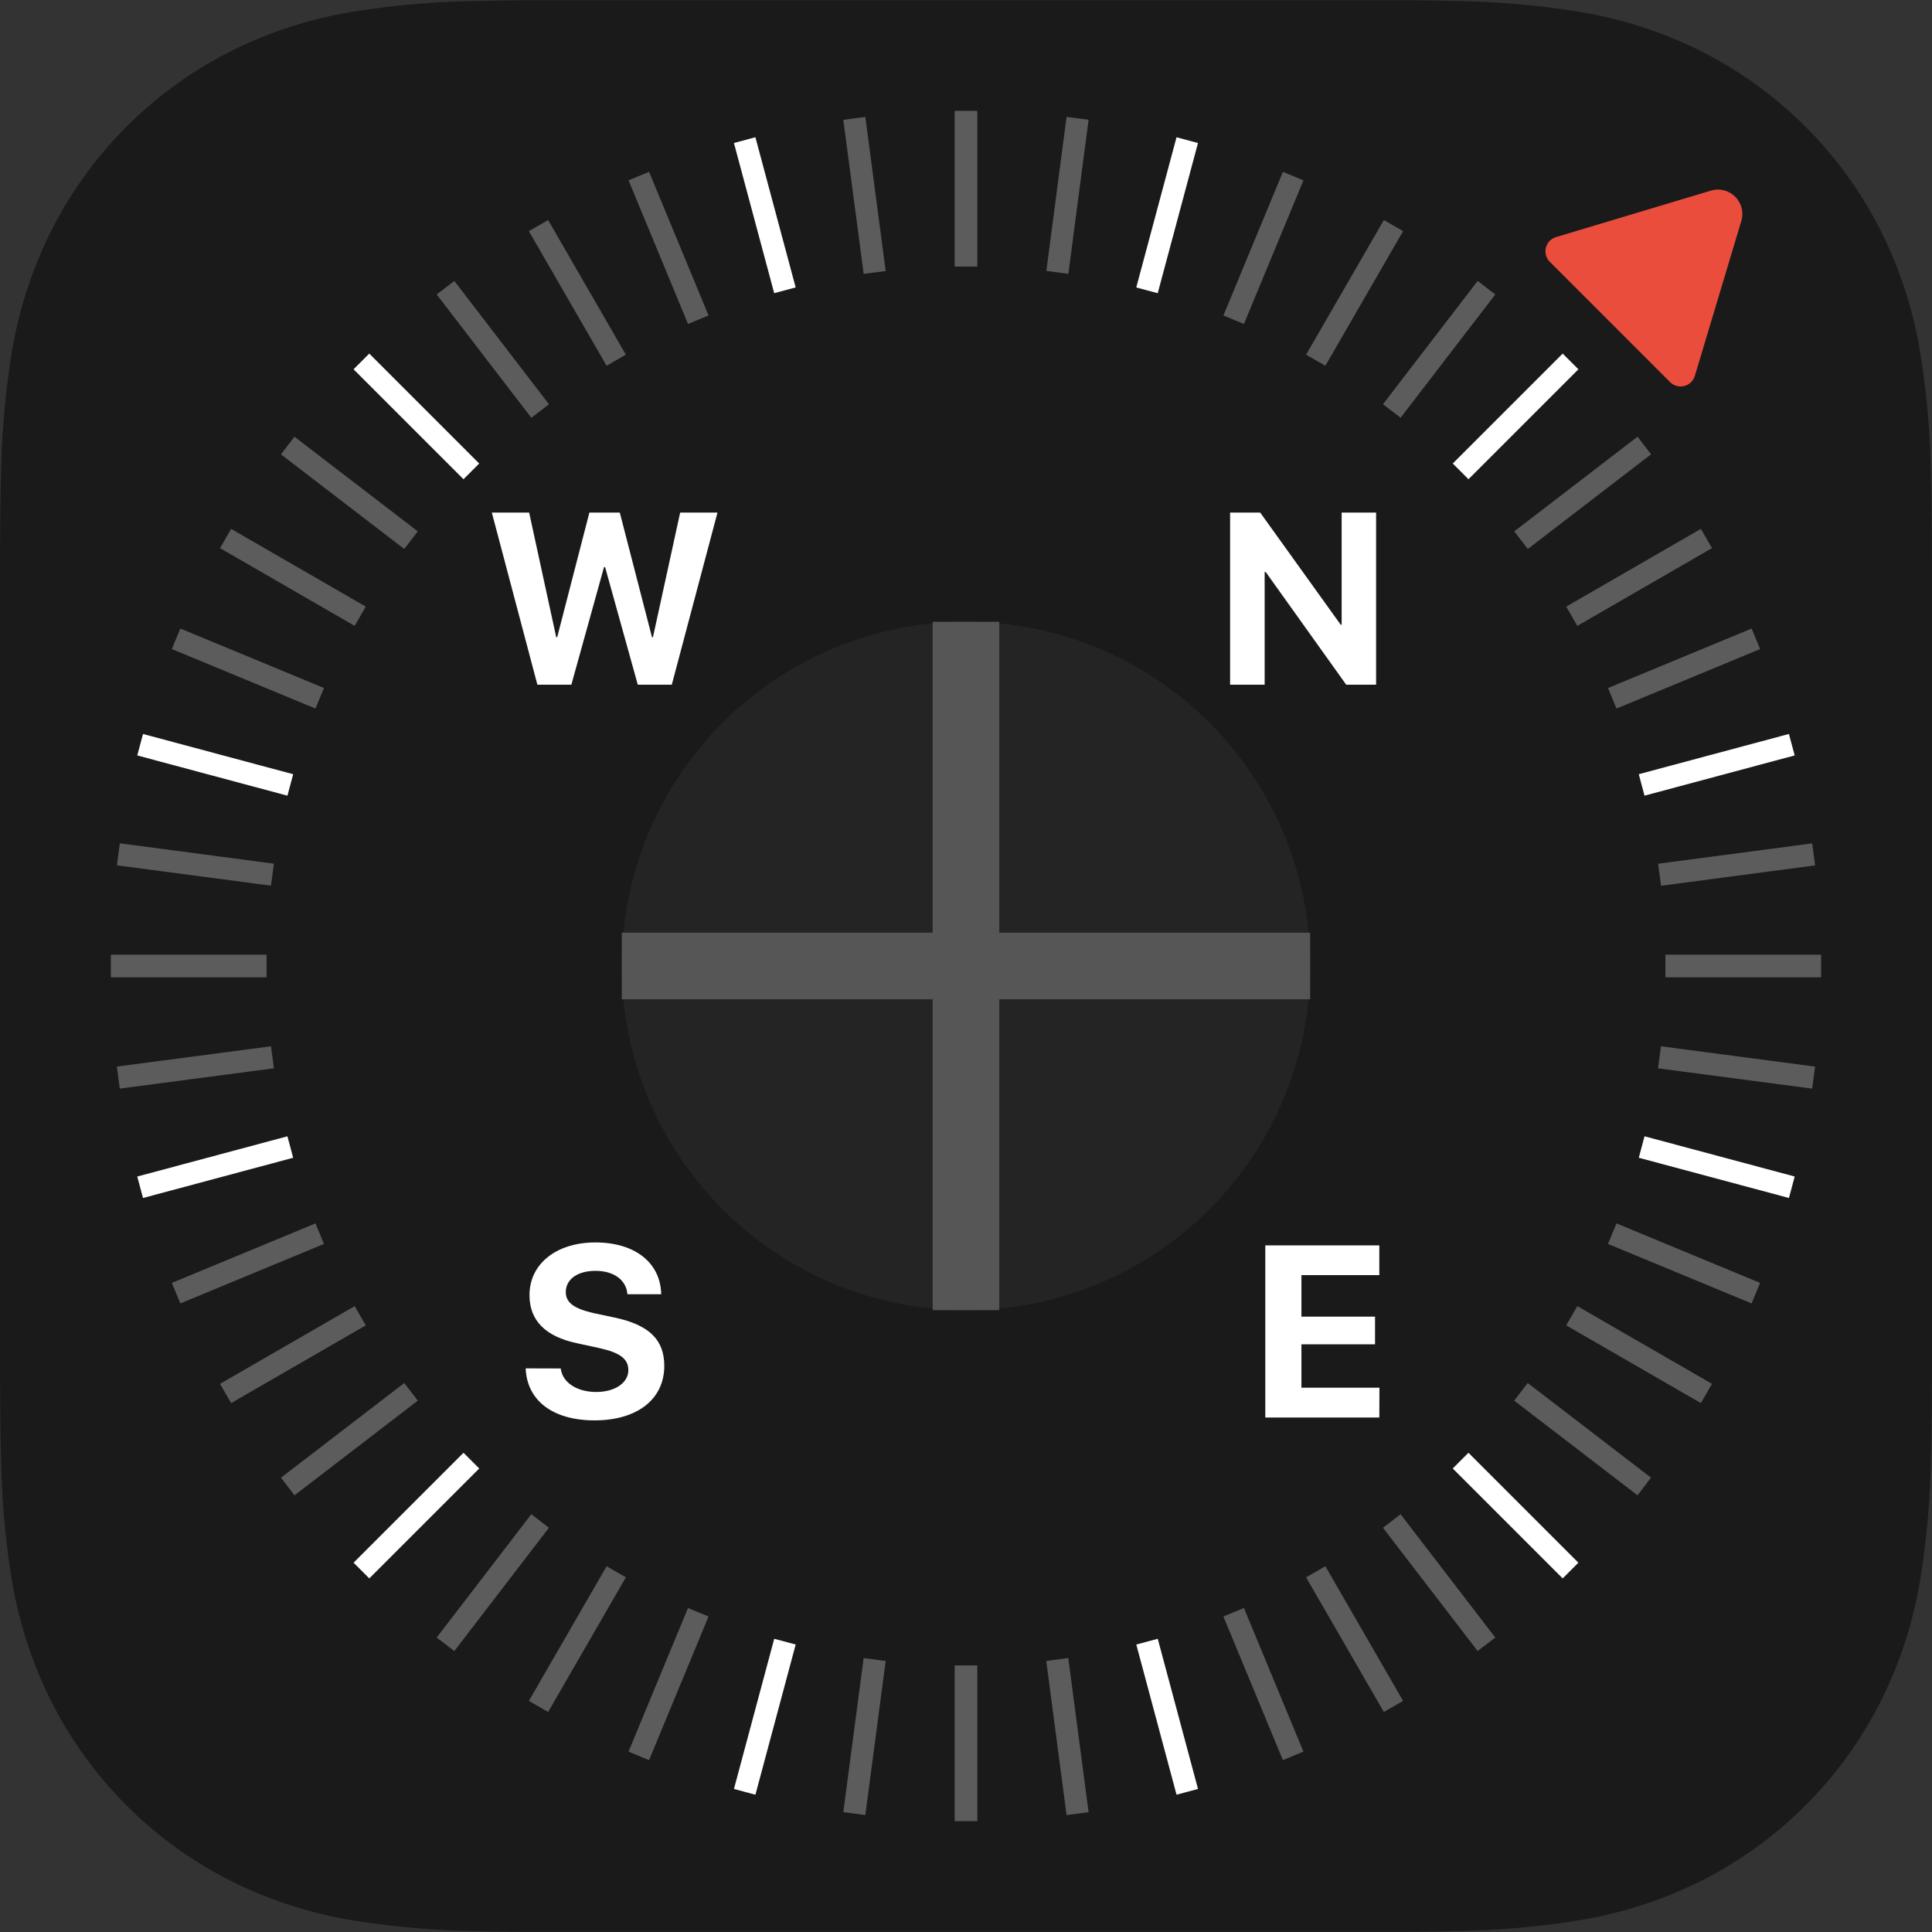 <svg xmlns="http://www.w3.org/2000/svg" width="60" height="60" viewBox="0 0 60 60">
  <rect x="0" y="0" width="60" height="60" fill="#333333" stroke="none"/>
  <g id="Group_203" data-name="Group 203" transform="translate(-623.5 374.4)">
    <path id="Path_436" data-name="Path 436" d="M683.5-333.168c0,.717,0,1.434-.005,2.15,0,.6-.01,1.208-.026,1.81a26.389,26.389,0,0,1-.347,3.941,13.27,13.27,0,0,1-1.236,3.747,12.592,12.592,0,0,1-5.508,5.508,13.284,13.284,0,0,1-3.744,1.234,26.064,26.064,0,0,1-3.942.348q-.905.023-1.81.027c-.717,0-1.434,0-2.15,0H642.268c-.716,0-1.432,0-2.15,0q-.905,0-1.81-.026a26.22,26.22,0,0,1-3.942-.348,13.226,13.226,0,0,1-3.744-1.234,12.6,12.6,0,0,1-5.508-5.507,13.292,13.292,0,0,1-1.236-3.748,26.371,26.371,0,0,1-.347-3.939q-.023-.906-.026-1.812c-.005-.717-.005-1.432-.005-2.15v-22.463c0-.717,0-1.435.005-2.152,0-.6.01-1.206.026-1.809a26.46,26.46,0,0,1,.347-3.939,13.291,13.291,0,0,1,1.236-3.748,12.6,12.6,0,0,1,5.508-5.508,13.272,13.272,0,0,1,3.743-1.234,26.415,26.415,0,0,1,3.941-.348q.906-.023,1.81-.026c.717,0,1.435,0,2.15,0H664.73c.717,0,1.435,0,2.151,0q.905,0,1.81.026a26.4,26.4,0,0,1,3.941.348,13.278,13.278,0,0,1,3.745,1.234,12.594,12.594,0,0,1,5.51,5.508,13.28,13.28,0,0,1,1.234,3.747,26.389,26.389,0,0,1,.347,3.941q.023.906.026,1.81c.005.717.005,1.434.005,2.15Z" transform="translate(0 0)" fill="#1a1a1b" fill-rule="evenodd"/>
    <g id="Group_202" data-name="Group 202" transform="translate(626.948 -370.952)">
      <g id="Group_201" data-name="Group 201">
        <circle id="Ellipse_19" data-name="Ellipse 19" cx="10.69" cy="10.69" r="10.69" transform="translate(15.862 15.862)" fill="#242425"/>
        <rect id="Rectangle_512" data-name="Rectangle 512" width="2.069" height="21.379" transform="translate(25.517 15.862)" fill="#565657"/>
        <rect id="Rectangle_513" data-name="Rectangle 513" width="2.069" height="21.379" transform="translate(37.241 25.517) rotate(90)" fill="#565657"/>
        <path id="Path_437" data-name="Path 437" d="M696.966-359.883l-3.736-3.736a.461.461,0,0,1,.194-.768l4.81-1.443a.758.758,0,0,1,.943.943l-1.443,4.81A.462.462,0,0,1,696.966-359.883Z" transform="translate(-648.547 368.302)" fill="#eb4d3c"/>
        <g id="Group_186" data-name="Group 186" transform="translate(11.826 12.47)">
          <g id="Group_182" data-name="Group 182">
            <path id="Path_438" data-name="Path 438" d="M648.118-345.972h-1.055l-1.415-5.346h1.159l.841,3.871h.03l1-3.871h.944l1,3.871h.03l.845-3.871h1.159l-1.419,5.346h-1.056l-1.015-3.652h-.034Z" transform="translate(-645.648 351.318)" fill="#fff"/>
          </g>
          <g id="Group_183" data-name="Group 183" transform="translate(22.928)">
            <path id="Path_439" data-name="Path 439" d="M678.894-345.972v-5.346h.934l2.5,3.482h.03v-3.482h1.07v5.346H682.5l-2.5-3.5h-.033v3.5Z" transform="translate(-678.894 351.318)" fill="#fff"/>
          </g>
          <g id="Group_184" data-name="Group 184" transform="translate(1.062 22.666)">
            <path id="Path_440" data-name="Path 440" d="M648.266-314.537c.052.441.511.73,1.1.73s1-.286,1-.678c0-.349-.255-.541-.9-.685l-.7-.152c-.985-.21-1.47-.711-1.47-1.492,0-.986.852-1.637,2.045-1.637,1.244,0,2.026.641,2.045,1.608h-1.048c-.037-.452-.434-.726-.993-.726s-.922.263-.922.66c0,.329.259.515.874.655l.648.137c1.07.23,1.537.689,1.537,1.5,0,1.037-.841,1.692-2.167,1.692-1.286,0-2.1-.611-2.137-1.615Z" transform="translate(-647.188 318.452)" fill="#fff"/>
          </g>
          <g id="Group_185" data-name="Group 185" transform="translate(24.021 22.759)">
            <path id="Path_441" data-name="Path 441" d="M684.019-312.972h-3.541v-5.346h3.541v.923H681.6v1.289h2.286v.859H681.6v1.348h2.423Z" transform="translate(-680.478 318.318)" fill="#fff"/>
          </g>
        </g>
        <g id="Group_200" data-name="Group 200">
          <g id="Group_187" data-name="Group 187">
            <rect id="Rectangle_514" data-name="Rectangle 514" width="0.69" height="4.828" transform="translate(26.207)" fill="#5c5c5d"/>
            <rect id="Rectangle_515" data-name="Rectangle 515" width="0.69" height="4.828" transform="translate(26.207 48.276)" fill="#5c5c5d"/>
            <rect id="Rectangle_516" data-name="Rectangle 516" width="0.69" height="4.828" transform="translate(53.103 26.207) rotate(90)" fill="#5c5c5d"/>
            <rect id="Rectangle_517" data-name="Rectangle 517" width="0.69" height="4.828" transform="translate(4.828 26.207) rotate(90)" fill="#5c5c5d"/>
          </g>
          <g id="Group_188" data-name="Group 188">
            <rect id="Rectangle_518" data-name="Rectangle 518" width="0.69" height="4.828" transform="translate(26.207)" fill="#5c5c5d"/>
            <rect id="Rectangle_519" data-name="Rectangle 519" width="0.69" height="4.828" transform="translate(26.207 48.276)" fill="#5c5c5d"/>
            <rect id="Rectangle_520" data-name="Rectangle 520" width="0.69" height="4.828" transform="translate(53.103 26.207) rotate(90)" fill="#5c5c5d"/>
            <rect id="Rectangle_521" data-name="Rectangle 521" width="0.69" height="4.828" transform="translate(4.828 26.207) rotate(90)" fill="#5c5c5d"/>
          </g>
          <g id="Group_189" data-name="Group 189" transform="translate(0.182 0.182)">
            <rect id="Rectangle_522" data-name="Rectangle 522" width="0.69" height="4.828" transform="matrix(0.991, 0.13, -0.13, 0.991, 29.493, 0)" fill="#5c5c5d"/>
            <rect id="Rectangle_523" data-name="Rectangle 523" width="0.69" height="4.828" transform="matrix(0.991, 0.131, -0.131, 0.991, 23.192, 47.863)" fill="#5c5c5d"/>
            <rect id="Rectangle_524" data-name="Rectangle 524" width="0.69" height="4.828" transform="translate(52.739 29.494) rotate(97.504)" fill="#5c5c5d"/>
            <rect id="Rectangle_525" data-name="Rectangle 525" width="0.69" height="4.828" transform="matrix(-0.131, 0.991, -0.991, -0.131, 4.876, 23.192)" fill="#5c5c5d"/>
          </g>
          <g id="Group_190" data-name="Group 190" transform="translate(0.815 0.815)">
            <rect id="Rectangle_526" data-name="Rectangle 526" width="0.69" height="4.828" transform="matrix(0.966, 0.259, -0.259, 0.966, 32.275, 0)" fill="#fff"/>
            <rect id="Rectangle_527" data-name="Rectangle 527" width="0.69" height="4.828" transform="matrix(0.966, 0.259, -0.259, 0.966, 19.781, 46.631)" fill="#fff"/>
            <rect id="Rectangle_528" data-name="Rectangle 528" width="0.69" height="4.828" transform="translate(51.473 32.275) rotate(104.999)" fill="#fff"/>
            <rect id="Rectangle_529" data-name="Rectangle 529" width="0.69" height="4.828" transform="translate(4.842 19.781) rotate(104.999)" fill="#fff"/>
          </g>
          <g id="Group_191" data-name="Group 191" transform="translate(1.889 1.889)">
            <rect id="Rectangle_530" data-name="Rectangle 530" width="0.69" height="4.828" transform="translate(34.505 0) rotate(22.503)" fill="#5c5c5d"/>
            <rect id="Rectangle_531" data-name="Rectangle 531" width="0.69" height="4.828" transform="translate(16.03 44.601) rotate(22.5)" fill="#5c5c5d"/>
            <rect id="Rectangle_532" data-name="Rectangle 532" width="0.69" height="4.828" transform="translate(49.325 34.505) rotate(112.503)" fill="#5c5c5d"/>
            <rect id="Rectangle_533" data-name="Rectangle 533" width="0.69" height="4.828" transform="translate(4.724 16.03) rotate(112.5)" fill="#5c5c5d"/>
          </g>
          <g id="Group_192" data-name="Group 192" transform="translate(3.385 3.385)">
            <rect id="Rectangle_534" data-name="Rectangle 534" width="0.69" height="4.828" transform="translate(36.144) rotate(30.001)" fill="#5c5c5d"/>
            <rect id="Rectangle_535" data-name="Rectangle 535" width="0.69" height="4.828" transform="translate(12.006 41.808) rotate(30.001)" fill="#5c5c5d"/>
            <rect id="Rectangle_536" data-name="Rectangle 536" width="0.69" height="4.828" transform="matrix(-0.5, 0.866, -0.866, -0.5, 46.334, 36.144)" fill="#5c5c5d"/>
            <rect id="Rectangle_537" data-name="Rectangle 537" width="0.69" height="4.828" transform="matrix(-0.5, 0.866, -0.866, -0.5, 4.526, 12.006)" fill="#5c5c5d"/>
          </g>
          <g id="Group_193" data-name="Group 193" transform="translate(5.277 5.277)">
            <rect id="Rectangle_538" data-name="Rectangle 538" width="0.69" height="4.828" transform="matrix(0.793, 0.609, -0.609, 0.793, 37.165, 0)" fill="#5c5c5d"/>
            <rect id="Rectangle_539" data-name="Rectangle 539" width="0.69" height="4.828" transform="translate(7.776 38.3) rotate(37.504)" fill="#5c5c5d"/>
            <rect id="Rectangle_540" data-name="Rectangle 540" width="0.69" height="4.828" transform="translate(42.549 37.165) rotate(127.504)" fill="#5c5c5d"/>
            <rect id="Rectangle_541" data-name="Rectangle 541" width="0.69" height="4.828" transform="translate(4.25 7.777) rotate(127.504)" fill="#5c5c5d"/>
          </g>
          <g id="Group_194" data-name="Group 194" transform="translate(7.533 7.533)">
            <rect id="Rectangle_542" data-name="Rectangle 542" width="0.69" height="4.828" transform="translate(37.55) rotate(45)" fill="#fff"/>
            <rect id="Rectangle_543" data-name="Rectangle 543" width="0.69" height="4.828" transform="translate(3.414 34.136) rotate(45)" fill="#fff"/>
            <rect id="Rectangle_544" data-name="Rectangle 544" width="0.69" height="4.828" transform="translate(38.037 37.55) rotate(135)" fill="#fff"/>
            <rect id="Rectangle_545" data-name="Rectangle 545" width="0.69" height="4.828" transform="translate(3.901 3.414) rotate(135)" fill="#fff"/>
          </g>
          <g id="Group_195" data-name="Group 195" transform="translate(5.277 5.277)">
            <rect id="Rectangle_546" data-name="Rectangle 546" width="0.69" height="4.828" transform="matrix(0.609, 0.793, -0.793, 0.609, 42.13, 4.837)" fill="#5c5c5d"/>
            <rect id="Rectangle_547" data-name="Rectangle 547" width="0.69" height="4.828" transform="matrix(0.609, 0.793, -0.793, 0.609, 3.83, 34.226)" fill="#5c5c5d"/>
            <rect id="Rectangle_548" data-name="Rectangle 548" width="0.69" height="4.828" transform="matrix(-0.793, 0.609, -0.609, -0.793, 37.712, 42.13)" fill="#5c5c5d"/>
            <rect id="Rectangle_549" data-name="Rectangle 549" width="0.69" height="4.828" transform="translate(8.324 3.83) rotate(142.496)" fill="#5c5c5d"/>
          </g>
          <g id="Group_196" data-name="Group 196" transform="translate(3.385 3.385)">
            <rect id="Rectangle_550" data-name="Rectangle 550" width="0.69" height="4.828" transform="matrix(0.5, 0.866, -0.866, 0.5, 45.989, 9.592)" fill="#5c5c5d"/>
            <rect id="Rectangle_551" data-name="Rectangle 551" width="0.69" height="4.828" transform="matrix(0.5, 0.866, -0.866, 0.5, 4.181, 33.73)" fill="#5c5c5d"/>
            <rect id="Rectangle_552" data-name="Rectangle 552" width="0.69" height="4.828" transform="translate(36.741 45.989) rotate(149.999)" fill="#5c5c5d"/>
            <rect id="Rectangle_553" data-name="Rectangle 553" width="0.69" height="4.828" transform="translate(12.603 4.181) rotate(149.999)" fill="#5c5c5d"/>
          </g>
          <g id="Group_197" data-name="Group 197" transform="translate(1.889 1.889)">
            <rect id="Rectangle_554" data-name="Rectangle 554" width="0.69" height="4.828" transform="translate(49.061 14.183) rotate(67.5)" fill="#5c5c5d"/>
            <rect id="Rectangle_555" data-name="Rectangle 555" width="0.69" height="4.828" transform="translate(4.46 32.657) rotate(67.497)" fill="#5c5c5d"/>
            <rect id="Rectangle_556" data-name="Rectangle 556" width="0.69" height="4.828" transform="translate(35.142 49.061) rotate(157.497)" fill="#5c5c5d"/>
            <rect id="Rectangle_557" data-name="Rectangle 557" width="0.69" height="4.828" transform="translate(16.668 4.46) rotate(157.5)" fill="#5c5c5d"/>
          </g>
          <g id="Group_198" data-name="Group 198" transform="translate(0.815 0.815)">
            <rect id="Rectangle_558" data-name="Rectangle 558" width="0.69" height="4.828" transform="translate(51.294 18.531) rotate(75.001)" fill="#fff"/>
            <rect id="Rectangle_559" data-name="Rectangle 559" width="0.69" height="4.828" transform="translate(4.663 31.026) rotate(75.002)" fill="#fff"/>
            <rect id="Rectangle_560" data-name="Rectangle 560" width="0.69" height="4.828" transform="translate(32.942 51.294) rotate(164.995)" fill="#fff"/>
            <rect id="Rectangle_561" data-name="Rectangle 561" width="0.69" height="4.828" transform="matrix(-0.966, 0.259, -0.259, -0.966, 20.447, 4.663)" fill="#fff"/>
          </g>
          <g id="Group_199" data-name="Group 199" transform="translate(0.182 0.182)">
            <rect id="Rectangle_562" data-name="Rectangle 562" width="0.69" height="4.828" transform="matrix(0.131, 0.991, -0.991, 0.131, 52.649, 22.562)" fill="#5c5c5d"/>
            <rect id="Rectangle_563" data-name="Rectangle 563" width="0.69" height="4.828" transform="translate(4.786 28.863) rotate(82.501)" fill="#5c5c5d"/>
            <rect id="Rectangle_564" data-name="Rectangle 564" width="0.69" height="4.828" transform="translate(30.177 52.649) rotate(172.496)" fill="#5c5c5d"/>
            <rect id="Rectangle_565" data-name="Rectangle 565" width="0.69" height="4.828" transform="matrix(-0.991, 0.131, -0.131, -0.991, 23.876, 4.786)" fill="#5c5c5d"/>
          </g>
        </g>
      </g>
    </g>
  </g>
</svg>
